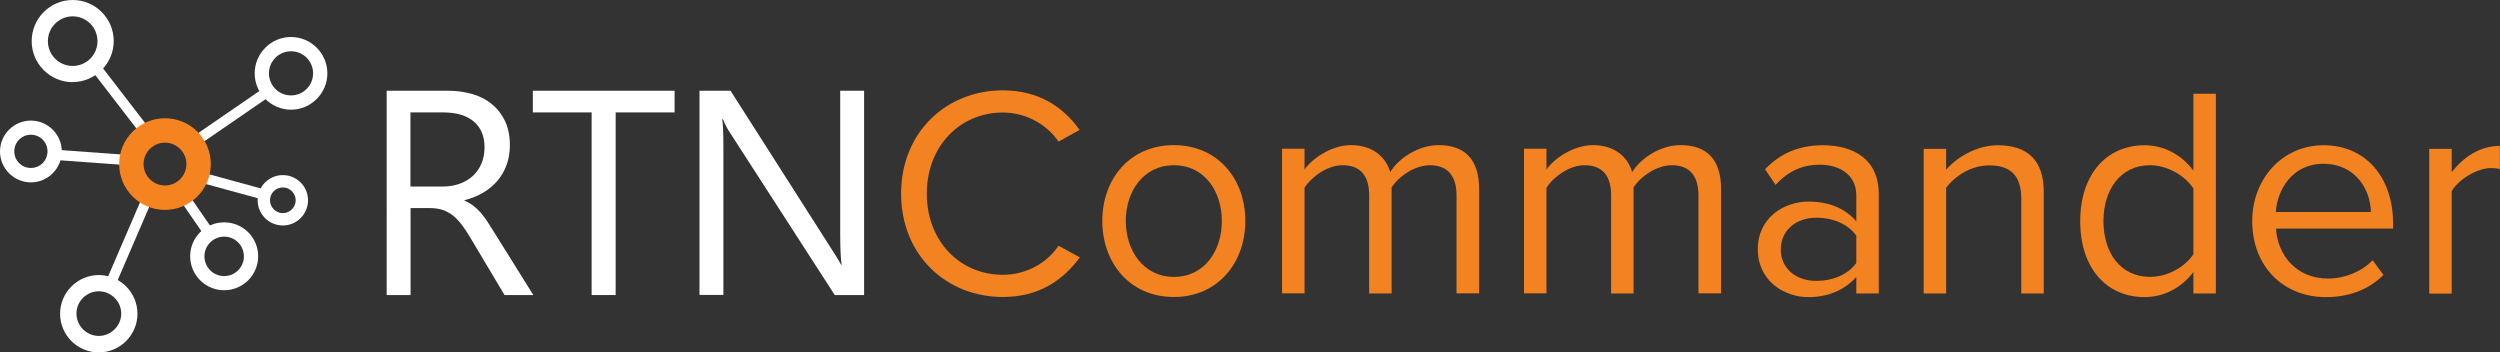 <?xml version="1.0" encoding="UTF-8"?><svg id="Layer_2" xmlns="http://www.w3.org/2000/svg" viewBox="0 0 192.6 27.15"><rect x="0" y="0" width="192.6" height="27.15" fill="#333333" stroke="none"/><defs><style>.cls-1{fill:#f58320;}.cls-1,.cls-2,.cls-3{stroke-width:0px;}.cls-2{fill:#f38220;}.cls-4{isolation:isolate;}.cls-3{fill:#fff;}</style></defs><g id="Layer_4"><path class="cls-3" d="M31.62,8.66v5.71h2.5c.46,0,.89-.07,1.28-.21.39-.14.73-.34,1.02-.6.28-.26.51-.58.67-.95.16-.38.24-.8.24-1.27,0-.84-.27-1.5-.82-1.97-.55-.47-1.33-.71-2.37-.71h-2.52,0ZM41.07,22.73h-2.2l-2.63-4.41c-.24-.41-.48-.76-.7-1.05-.23-.29-.46-.53-.7-.71-.24-.18-.5-.31-.77-.4-.28-.08-.58-.13-.93-.13h-1.51v6.7h-1.84V6.99h4.7c.69,0,1.32.09,1.91.26.58.17,1.09.43,1.51.79.43.35.76.79,1.01,1.31.24.53.36,1.13.36,1.84,0,.55-.08,1.05-.25,1.51s-.4.86-.7,1.22-.67.66-1.1.92c-.43.25-.91.45-1.44.58v.04c.27.12.49.25.69.4.19.15.38.33.56.53.18.21.35.44.52.7s.36.56.57.9l2.95,4.73h0Z"/><polygon class="cls-3" points="51.97 8.66 47.43 8.66 47.43 22.73 45.58 22.73 45.58 8.66 41.05 8.66 41.05 6.99 51.97 6.99 51.97 8.66"/><path class="cls-3" d="M66.57,22.73h-2.26l-8.1-12.55c-.21-.31-.37-.64-.51-.99h-.06c.06.34.09,1.06.09,2.16v11.37h-1.84V6.99h2.39l7.88,12.35c.33.51.54.86.64,1.06h.04c-.07-.45-.11-1.23-.11-2.32V6.99h1.84v15.74h0Z"/><path class="cls-3" d="M5.6,1.26c-1.05,0-1.91.85-1.91,1.91s.85,1.91,1.91,1.91,1.91-.85,1.91-1.91-.85-1.91-1.91-1.91M5.6,6.33c-1.74,0-3.16-1.42-3.16-3.16S3.85,0,5.6,0s3.16,1.42,3.16,3.16-1.42,3.16-3.16,3.16"/><path class="cls-3" d="M7.61,22.44c-.95,0-1.72.78-1.72,1.72s.78,1.72,1.72,1.72,1.73-.78,1.73-1.72-.78-1.72-1.73-1.72M7.61,27.15c-1.65,0-2.98-1.34-2.98-2.98s1.34-2.98,2.98-2.98,2.98,1.34,2.98,2.98-1.34,2.98-2.98,2.98"/><path class="cls-3" d="M22.42,3.95c-.94,0-1.7.76-1.7,1.7s.76,1.7,1.7,1.7,1.7-.76,1.7-1.7-.76-1.7-1.7-1.7M22.42,8.45c-1.54,0-2.8-1.26-2.8-2.8s1.26-2.8,2.8-2.8,2.8,1.26,2.8,2.8-1.26,2.8-2.8,2.8"/><path class="cls-3" d="M17.27,18.23c-.84,0-1.52.68-1.52,1.52s.68,1.52,1.52,1.52,1.52-.68,1.52-1.52-.68-1.52-1.52-1.52M17.27,22.36c-1.44,0-2.62-1.17-2.62-2.62s1.17-2.61,2.62-2.61,2.62,1.17,2.62,2.61-1.17,2.62-2.62,2.62"/><path class="cls-3" d="M2.38,10.38c-.71,0-1.28.57-1.28,1.28s.57,1.28,1.28,1.28,1.28-.57,1.28-1.28-.57-1.28-1.28-1.28M2.38,14.05c-1.31,0-2.38-1.07-2.38-2.38s1.07-2.38,2.38-2.38,2.38,1.07,2.38,2.38-1.07,2.38-2.38,2.38"/><path class="cls-3" d="M21.79,14.44c-.55,0-.99.45-.99.99s.45.99.99.99.99-.45.99-.99-.45-.99-.99-.99M21.79,17.37c-1.07,0-1.94-.87-1.94-1.94s.87-1.94,1.94-1.94,1.94.87,1.94,1.94-.87,1.94-1.94,1.94"/><rect class="cls-3" x="8.82" y="4.28" width=".79" height="6.6" transform="translate(-2.71 7.19) rotate(-37.6)"/><rect class="cls-3" x="14.26" y="8.58" width="7.11" height=".79" transform="translate(-1.95 11.67) rotate(-34.49)"/><rect class="cls-3" x="17.45" y="11.63" width=".79" height="5.37" transform="translate(-.66 27.76) rotate(-74.74)"/><rect class="cls-3" x="14.65" y="14.59" width=".79" height="3.68" transform="translate(-6.67 11.44) rotate(-34.59)"/><rect class="cls-3" x="6.32" y="17.97" width="7.41" height=".79" transform="translate(-10.81 20.3) rotate(-66.69)"/><rect class="cls-3" x="6.7" y="9.25" width=".79" height="5.77" transform="translate(-5.53 18.33) rotate(-85.84)"/><path class="cls-1" d="M12.71,10.99c-.91,0-1.65.74-1.65,1.65s.74,1.65,1.65,1.65,1.65-.74,1.65-1.65-.74-1.65-1.65-1.65M12.71,16.17c-1.95,0-3.53-1.58-3.53-3.53s1.58-3.53,3.53-3.53,3.53,1.58,3.53,3.53-1.58,3.53-3.53,3.53"/><g class="cls-4"><g class="cls-4"><path class="cls-2" d="M69.42,14.92c0-4.73,3.48-7.96,7.84-7.96,2.79,0,4.68,1.31,5.91,3.05l-1.62.9c-.88-1.29-2.47-2.24-4.29-2.24-3.3,0-5.86,2.58-5.86,6.25s2.56,6.25,5.86,6.25c1.82,0,3.41-.92,4.29-2.24l1.64.9c-1.29,1.75-3.14,3.05-5.93,3.05-4.36,0-7.84-3.23-7.84-7.96Z"/><path class="cls-2" d="M84.92,17.02c0-3.23,2.12-5.84,5.51-5.84s5.51,2.61,5.51,5.84-2.12,5.86-5.51,5.86-5.51-2.63-5.51-5.86ZM94.13,17.02c0-2.26-1.32-4.29-3.69-4.29s-3.71,2.03-3.71,4.29,1.34,4.31,3.71,4.31,3.69-2.03,3.69-4.31Z"/><path class="cls-2" d="M112.21,22.61v-7.57c0-1.41-.62-2.31-2.05-2.31-1.15,0-2.38.83-2.95,1.71v8.17h-1.73v-7.57c0-1.41-.6-2.31-2.05-2.31-1.13,0-2.33.83-2.93,1.73v8.14h-1.73v-11.14h1.73v1.61c.46-.72,1.96-1.89,3.6-1.89s2.68.92,3,2.08c.62-1.02,2.12-2.08,3.74-2.08,2.03,0,3.11,1.13,3.11,3.37v8.05h-1.73Z"/><path class="cls-2" d="M130.85,22.61v-7.57c0-1.41-.62-2.31-2.05-2.31-1.15,0-2.38.83-2.95,1.71v8.17h-1.73v-7.57c0-1.41-.6-2.31-2.05-2.31-1.13,0-2.33.83-2.93,1.73v8.14h-1.73v-11.14h1.73v1.61c.46-.72,1.96-1.89,3.6-1.89s2.68.92,3,2.08c.62-1.02,2.12-2.08,3.74-2.08,2.03,0,3.11,1.13,3.11,3.37v8.05h-1.73Z"/><path class="cls-2" d="M143.01,22.61v-1.27c-.92,1.02-2.19,1.55-3.69,1.55-1.89,0-3.9-1.27-3.9-3.69s2.01-3.67,3.9-3.67c1.52,0,2.79.48,3.69,1.52v-2.01c0-1.5-1.2-2.35-2.81-2.35-1.34,0-2.42.48-3.41,1.55l-.81-1.2c1.2-1.25,2.63-1.85,4.45-1.85,2.35,0,4.31,1.06,4.31,3.76v7.66h-1.73ZM143.01,18.15c-.67-.92-1.85-1.38-3.07-1.38-1.62,0-2.75,1.02-2.75,2.45s1.13,2.42,2.75,2.42c1.22,0,2.4-.46,3.07-1.38v-2.1Z"/><path class="cls-2" d="M155.72,22.61v-7.29c0-1.96-.99-2.58-2.49-2.58-1.36,0-2.65.83-3.3,1.73v8.14h-1.73v-11.14h1.73v1.61c.78-.92,2.31-1.89,3.97-1.89,2.33,0,3.55,1.18,3.55,3.6v7.82h-1.73Z"/><path class="cls-2" d="M168.98,22.61v-1.66c-.83,1.13-2.19,1.94-3.76,1.94-2.91,0-4.96-2.21-4.96-5.84s2.03-5.86,4.96-5.86c1.5,0,2.86.74,3.76,1.96v-5.93h1.73v15.39h-1.73ZM168.98,14.53c-.62-.97-1.96-1.8-3.35-1.8-2.24,0-3.58,1.85-3.58,4.31s1.34,4.29,3.58,4.29c1.38,0,2.72-.78,3.35-1.75v-5.05Z"/><path class="cls-2" d="M179.01,11.19c3.37,0,5.35,2.63,5.35,5.98v.44h-9.02c.14,2.1,1.61,3.85,4.01,3.85,1.27,0,2.56-.51,3.44-1.41l.83,1.13c-1.11,1.11-2.61,1.71-4.43,1.71-3.3,0-5.68-2.38-5.68-5.86,0-3.23,2.31-5.84,5.49-5.84ZM175.34,16.33h7.31c-.02-1.66-1.13-3.71-3.67-3.71-2.38,0-3.55,2.01-3.65,3.71Z"/><path class="cls-2" d="M187.15,22.61v-11.14h1.73v1.8c.9-1.18,2.19-2.03,3.71-2.03v1.78c-.21-.05-.42-.07-.69-.07-1.06,0-2.51.88-3.02,1.78v7.89h-1.73Z"/></g></g></g></svg>